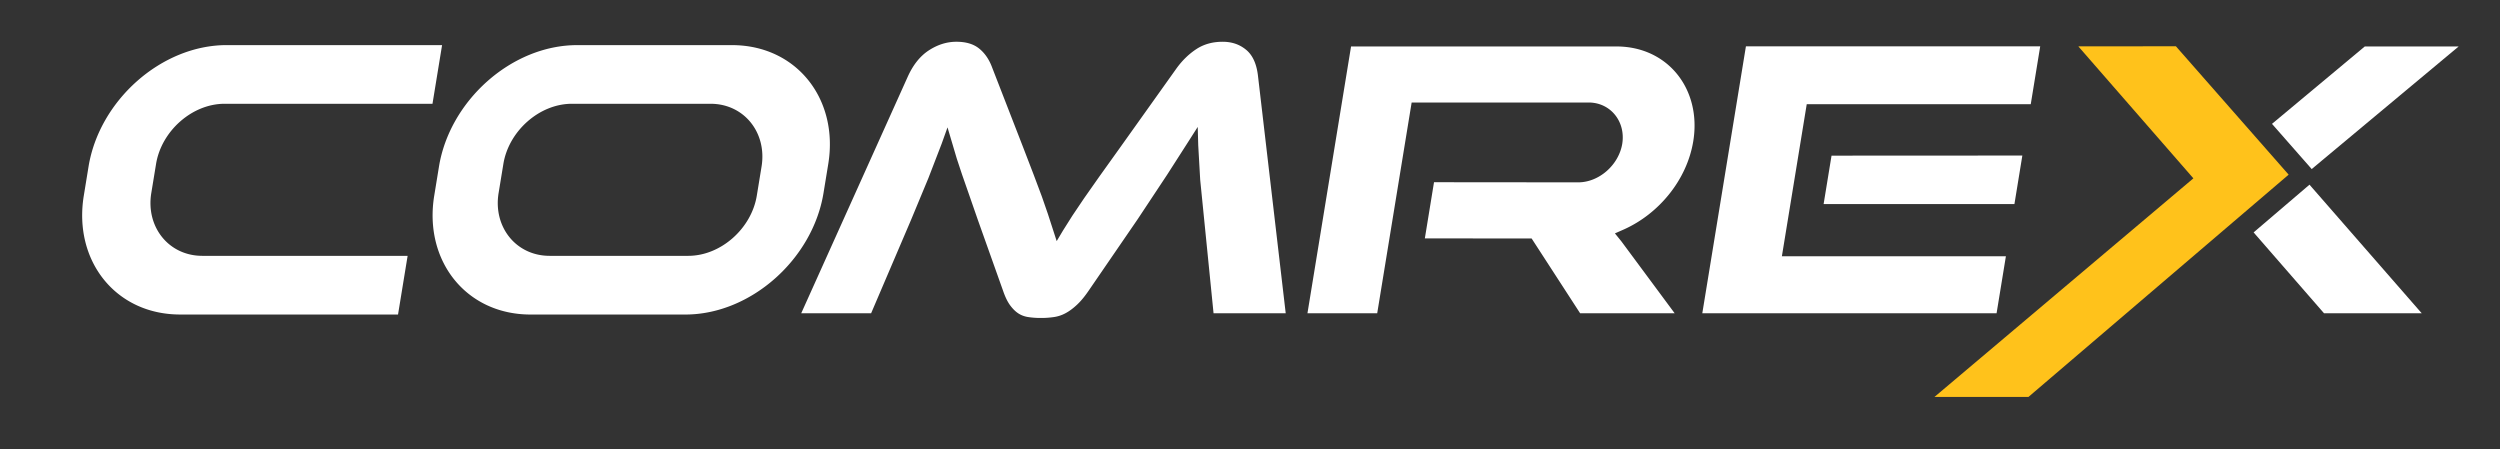 <svg xmlns="http://www.w3.org/2000/svg" xmlns:xlink="http://www.w3.org/1999/xlink" width="245" height="44"><rect width="100%" height="100%" fill="#333333" stroke="none"/><defs><path id="A" d="M-173.138-399.445h595.275v841.9h-595.275z"/></defs><clipPath id="B"><use xlink:href="#A"/></clipPath><g fill-rule="evenodd"><path clip-path="url(#B)" d="M195.665 30.698l.913-5.585h-21.953l2.435-14.902h21.954l.926-5.668H171.1l-4.274 26.154h28.83zm-92.11-7.068l.62-1.04.926-1.466 1.15-1.708 1.496-2.13 1.986-2.776 5.524-7.752c.55-.772 1.213-1.443 2.003-1.957.775-.504 1.647-.708 2.56-.708.857 0 1.635.233 2.306.792.728.605 1.03 1.547 1.147 2.47L126 30.702h-7.072l-1.308-13.07-.193-3.393-.05-1.8-.967 1.516-2.026 3.16-2.896 4.372-4.7 6.853c-.362.54-.765 1.078-1.238 1.52-.342.32-.717.615-1.128.834a3.4 3.4 0 0 1-1.09.37 8.38 8.38 0 0 1-1.325.096 7.92 7.92 0 0 1-1.288-.095c-.327-.055-.635-.166-.916-.348-.312-.202-.576-.483-.8-.783-.314-.423-.537-.957-.708-1.454l-2.457-6.904-.863-2.482-.693-1.986-.523-1.58-.903-3.046-.568 1.588-1.303 3.38-1.7 4.093L85.37 30.7h-6.85L88.96 7.516c.468-1.038 1.13-1.977 2.088-2.594.818-.527 1.708-.83 2.68-.83.78 0 1.588.152 2.218.657.608.486 1.017 1.14 1.285 1.87l3 7.723 1.074 2.793.8 2.134.587 1.693.864 2.668zm28.85-19.086l-4.274 26.154h6.836l3.375-20.653h17.34c2.154 0 3.645 1.875 3.3 4.04-.34 2.07-2.265 3.785-4.32 3.785l-14.128-.013-.898 5.504 10.466.012 4.75 7.325h9.265l-5.22-7.044-.633-.782.907-.4c3.4-1.532 6.148-4.835 6.77-8.63.827-5.07-2.467-9.288-7.525-9.288h-26.004zM43.322 4.42H22.218c-6.42 0-12.482 5.434-13.54 11.9l-.466 2.856c-1.038 6.354 3.1 11.646 9.44 11.646h21.355l.94-5.75H19.83c-3.3 0-5.545-2.837-5.004-6.15l.468-2.856c.527-3.22 3.525-5.896 6.72-5.896h20.37l.94-5.75zm24.124 20.652h-13.58c-3.3 0-5.545-2.837-5.004-6.15l.468-2.856c.526-3.22 3.524-5.896 6.72-5.896h13.58c3.298 0 5.544 2.838 5.003 6.15l-.467 2.856c-.526 3.22-3.524 5.896-6.72 5.896m4.28-20.65H56.56c-6.422 0-12.483 5.434-13.54 11.9l-.466 2.856c-1.038 6.354 3.1 11.646 9.44 11.646h15.17c6.42 0 12.48-5.435 13.538-11.9l.467-2.856c1.04-6.354-3.103-11.646-9.44-11.646" fill="#ffffff"/><path clip-path="url(#B)" fill="#ffc21b" d="M203.676 4.544l11.275 12.933L189.577 38.9h9.21l25.5-21.784-11.05-12.582z"/><path clip-path="url(#B)" d="M220.852 22.773l6.9 7.925h9.574l-10.996-12.6-5.487 4.686zm5.688-6.2l14.407-12.018h-9.2l-9.092 7.583 3.896 4.435zm-47.05-1.32L178.714 20h18.7l.776-4.757z" fill="#ffffff"/></g></svg>
